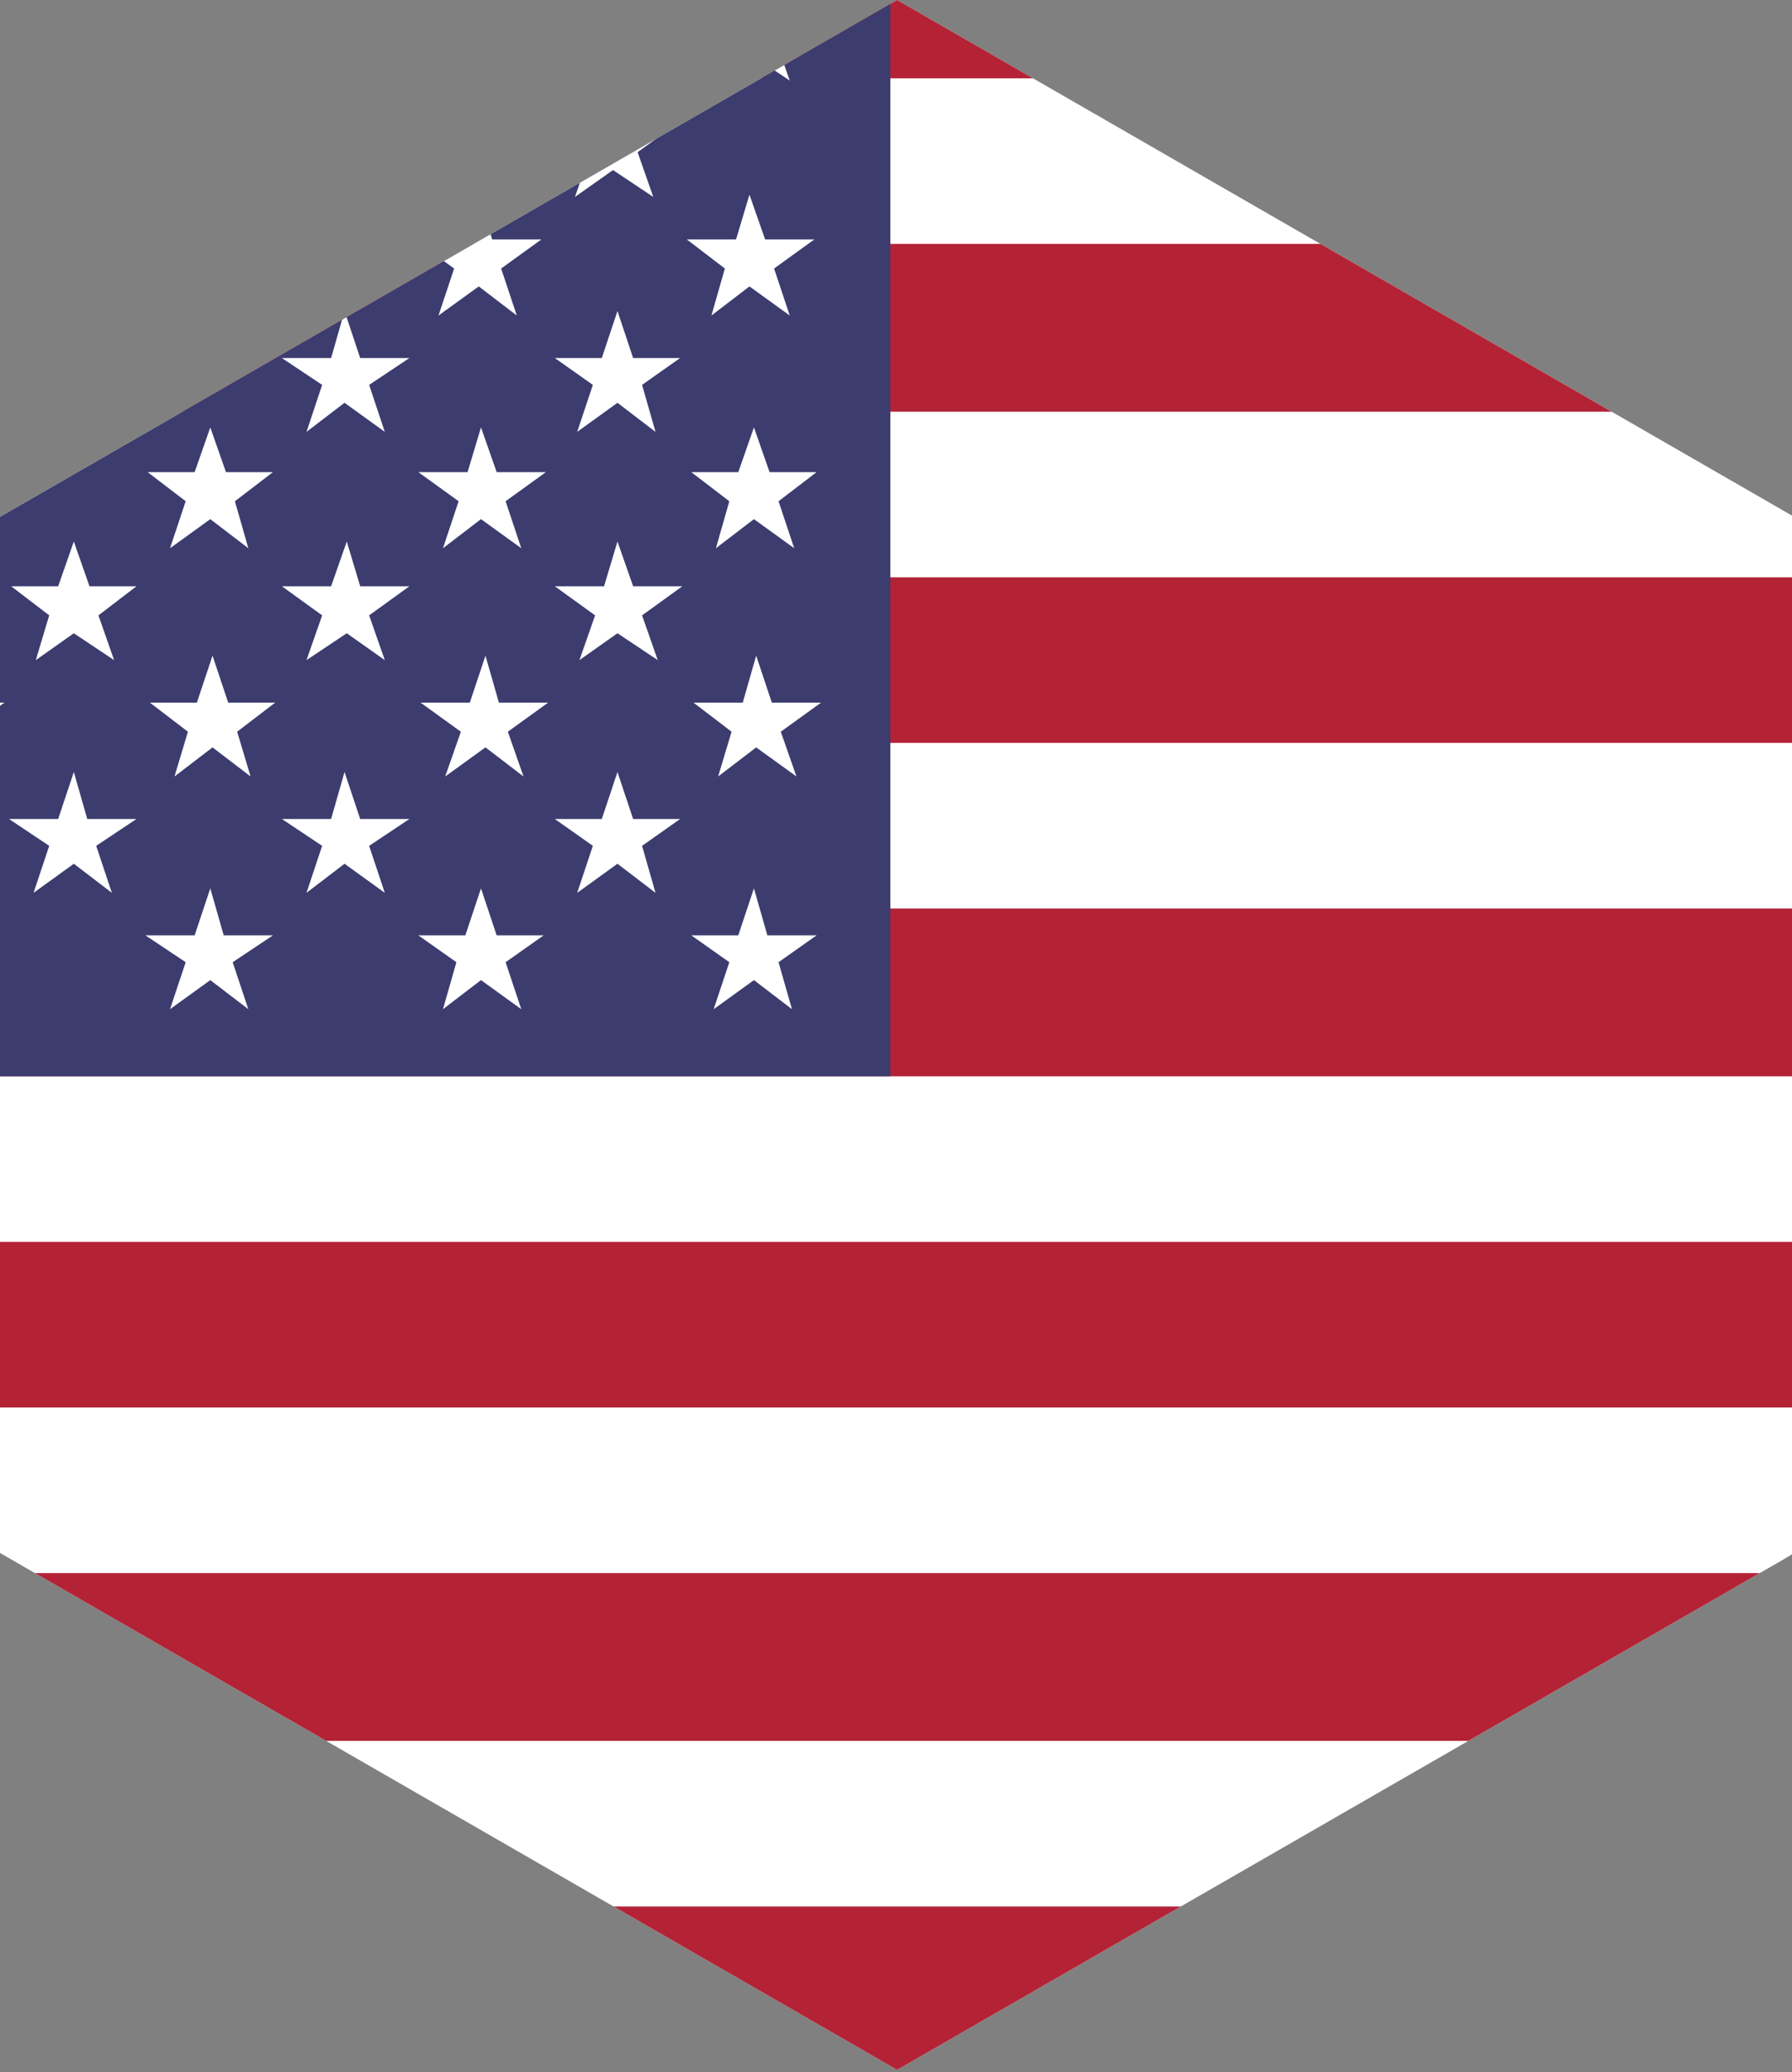 <?xml version="1.0" encoding="utf-8"?>
<!-- Generator: Adobe Illustrator 23.0.4, SVG Export Plug-In . SVG Version: 6.00 Build 0)  -->
<svg version="1.1" id="Ebene_1" xmlns="http://www.w3.org/2000/svg" xmlns:xlink="http://www.w3.org/1999/xlink" x="0px" y="0px"
	 viewBox="0 0 80.1 92.6" style="enable-background:new 0 0 80.1 92.6;" xml:space="preserve">
<rect x="0" y="0" width="80.1" height="92.6" fill="#808080" stroke="none"/>
<style type="text/css">
	.st0{clip-path:url(#SVGID_2_);}
	.st1{fill:#FFFFFF;}
	.st2{fill:#B32335;}
	.st3{fill:#3C3C6F;}
	.st4{fill:none;}
</style>
<g>
	<defs>
		<path id="SVGID_1_" d="M40.1,92.5L0,69.4V23.1L40.1,0l40.1,23.1v46.3l-0.5,0.3L40.1,92.5z"/>
	</defs>
	<clipPath id="SVGID_2_">
		<use xlink:href="#SVGID_1_"  style="overflow:visible;"/>
	</clipPath>
	<g class="st0">
		<polyline id="_x35_9" class="st1" points="149.9,92.6 -33.6,92.6 -33.6,-3.9 149.9,-3.9 		"/>
		<polyline id="_x35_8" class="st2" points="149.9,3.5 -33.6,3.5 -33.6,-3.9 149.9,-3.9 		"/>
		<polyline id="_x35_7" class="st2" points="149.9,18.4 -33.6,18.4 -33.6,10.9 149.9,10.9 		"/>
		<polyline id="_x35_6" class="st2" points="149.9,33.2 -33.6,33.2 -33.6,25.8 149.9,25.8 		"/>
		<polyline id="_x35_5" class="st2" points="149.9,48.1 -33.6,48.1 -33.6,40.6 149.9,40.6 		"/>
		<polyline id="_x35_4" class="st2" points="149.9,62.9 -33.6,62.9 -33.6,55.5 149.9,55.5 		"/>
		<polyline id="_x35_3" class="st2" points="149.9,77.8 -33.6,77.8 -33.6,70.3 149.9,70.3 		"/>
		<polyline id="_x35_2" class="st2" points="149.9,92.6 -33.6,92.6 -33.6,85.2 149.9,85.2 		"/>
		<rect id="_x35_1" x="-33.6" y="-3.9" class="st3" width="73.4" height="52"/>
		<polygon id="_x35_0" class="st1" points="-30.1,0.3 -28.4,1.6 -29,3.6 -27.3,2.4 -25.5,3.6 -26.2,1.6 -24.5,0.3 -26.6,0.3 
			-27.3,-1.7 -28,0.3 		"/>
		<polygon id="_x34_9" class="st1" points="-18,0.3 -16.2,1.6 -16.9,3.6 -15.1,2.4 -13.4,3.6 -14,1.6 -12.3,0.3 -14.5,0.3 
			-15.1,-1.7 -15.8,0.3 		"/>
		<polygon id="_x34_8" class="st1" points="-5.8,0.3 -4,1.6 -4.7,3.6 -3,2.4 -1.2,3.6 -1.9,1.6 -0.1,0.3 -2.3,0.3 -3,-1.7 -3.6,0.3 
					"/>
		<polygon id="_x34_7" class="st1" points="6.4,0.3 8.1,1.6 7.5,3.6 9.2,2.4 10.9,3.6 10.3,1.6 12,0.3 9.9,0.3 9.2,-1.7 8.5,0.3 		
			"/>
		<polygon id="_x34_6" class="st1" points="18.5,0.3 20.3,1.6 19.6,3.6 21.4,2.4 23.1,3.6 22.4,1.6 24.2,0.3 22,0.3 21.4,-1.7 
			20.7,0.3 		"/>
		<polygon id="_x34_5" class="st1" points="30.7,0.3 32.4,1.6 31.8,3.6 33.5,2.4 35.3,3.6 34.6,1.6 36.4,0.3 34.2,0.3 33.5,-1.7 
			32.9,0.3 		"/>
		<polygon id="_x34_4" class="st1" points="-24,5.5 -22.3,6.8 -23,8.8 -21.2,7.6 -19.5,8.8 -20.1,6.8 -18.4,5.5 -20.5,5.5 
			-21.2,3.5 -21.9,5.5 		"/>
		<polygon id="_x34_3" class="st1" points="-11.9,5.5 -10.1,6.8 -10.8,8.8 -9,7.6 -7.3,8.8 -8,6.8 -6.2,5.5 -8.4,5.5 -9,3.5 
			-9.7,5.5 		"/>
		<polygon id="_x34_2" class="st1" points="0.3,5.5 2,6.8 1.4,8.8 3.1,7.6 4.9,8.8 4.2,6.8 5.9,5.5 3.8,5.5 3.1,3.5 2.5,5.5 		"/>
		<polygon id="_x34_1" class="st1" points="12.5,5.5 14.2,6.8 13.5,8.8 15.3,7.6 17,8.8 16.4,6.8 18.1,5.5 16,5.5 15.3,3.5 
			14.6,5.5 		"/>
		<polygon id="_x34_0" class="st1" points="24.6,5.5 26.4,6.8 25.7,8.8 27.4,7.6 29.2,8.8 28.5,6.8 30.3,5.5 28.1,5.5 27.4,3.5 
			26.8,5.5 		"/>
		<polygon id="_x33_9" class="st1" points="-30.1,10.7 -28.4,12 -29,14.1 -27.3,12.8 -25.5,14.1 -26.2,12 -24.5,10.7 -26.6,10.7 
			-27.3,8.7 -28,10.7 		"/>
		<polygon id="_x33_8" class="st1" points="-18,10.7 -16.2,12 -16.9,14.1 -15.1,12.8 -13.4,14.1 -14,12 -12.3,10.7 -14.5,10.7 
			-15.1,8.7 -15.8,10.7 		"/>
		<polygon id="_x33_7_1_" class="st1" points="-5.8,10.7 -4,12 -4.7,14.1 -3,12.8 -1.2,14.1 -1.9,12 -0.1,10.7 -2.3,10.7 -3,8.7 
			-3.6,10.7 		"/>
		<polygon id="_x33_6_1_" class="st1" points="6.4,10.7 8.1,12 7.5,14.1 9.2,12.8 10.9,14.1 10.3,12 12,10.7 9.9,10.7 9.2,8.7 
			8.5,10.7 		"/>
		<polygon id="_x33_5_1_" class="st1" points="18.5,10.7 20.3,12 19.6,14.1 21.4,12.8 23.1,14.1 22.4,12 24.2,10.7 22,10.7 
			21.4,8.7 20.7,10.7 		"/>
		<polygon id="_x33_4_1_" class="st1" points="30.7,10.7 32.4,12 31.8,14.1 33.5,12.8 35.3,14.1 34.6,12 36.4,10.7 34.2,10.7 
			33.5,8.7 32.9,10.7 		"/>
		<polygon id="_x33_3_1_" class="st1" points="-23.9,16 -22.1,17.2 -22.8,19.3 -21.1,18 -19.3,19.3 -20,17.2 -18.2,16 -20.4,16 
			-21.1,13.9 -21.7,16 		"/>
		<polygon id="_x33_2_1_" class="st1" points="-11.7,16 -10,17.2 -10.6,19.3 -8.9,18 -7.1,19.3 -7.8,17.2 -6.1,16 -8.2,16 
			-8.9,13.9 -9.6,16 		"/>
		<polygon id="_x33_1_1_" class="st1" points="0.4,16 2.2,17.2 1.5,19.3 3.3,18 5,19.3 4.3,17.2 6.1,16 3.9,16 3.3,13.9 2.6,16 		
			"/>
		<polygon id="_x33_0_1_" class="st1" points="12.6,16 14.4,17.2 13.7,19.3 15.4,18 17.2,19.3 16.5,17.2 18.3,16 16.1,16 15.4,13.9 
			14.8,16 		"/>
		<polygon id="_x32_9_1_" class="st1" points="24.8,16 26.5,17.2 25.8,19.3 27.6,18 29.3,19.3 28.7,17.2 30.4,16 28.3,16 27.6,13.9 
			26.9,16 		"/>
		<polygon id="_x32_8_1_" class="st1" points="-29.9,21.1 -28.2,22.4 -28.9,24.5 -27.1,23.2 -25.4,24.5 -26,22.4 -24.3,21.1 
			-26.4,21.1 -27.1,19.1 -27.8,21.1 		"/>
		<polygon id="_x32_7_1_" class="st1" points="-17.8,21.1 -16,22.4 -16.7,24.5 -14.9,23.2 -13.2,24.5 -13.9,22.4 -12.1,21.1 
			-14.3,21.1 -14.9,19.1 -15.6,21.1 		"/>
		<polygon id="_x32_6_1_" class="st1" points="-5.6,21.1 -3.9,22.4 -4.5,24.5 -2.8,23.2 -1,24.5 -1.7,22.4 0,21.1 -2.1,21.1 
			-2.8,19.1 -3.4,21.1 		"/>
		<polygon id="_x32_5_1_" class="st1" points="6.6,21.1 8.3,22.4 7.6,24.5 9.4,23.2 11.1,24.5 10.5,22.4 12.2,21.1 10.1,21.1 
			9.4,19.1 8.7,21.1 		"/>
		<polygon id="_x32_4_1_" class="st1" points="18.7,21.1 20.5,22.4 19.8,24.5 21.5,23.2 23.3,24.5 22.6,22.4 24.4,21.1 22.2,21.1 
			21.5,19.1 20.9,21.1 		"/>
		<polygon id="_x32_3_1_" class="st1" points="30.9,21.1 32.6,22.4 32,24.5 33.7,23.2 35.5,24.5 34.8,22.4 36.5,21.1 34.4,21.1 
			33.7,19.1 33,21.1 		"/>
		<polygon id="_x32_2_1_" class="st1" points="-29.8,31.4 -28.1,32.7 -28.7,34.7 -27,33.4 -25.2,34.7 -25.9,32.7 -24.2,31.4 
			-26.3,31.4 -27,29.3 -27.7,31.4 		"/>
		<polygon id="_x32_1_1_" class="st1" points="-17.7,31.4 -15.9,32.7 -16.6,34.7 -14.8,33.4 -13.1,34.7 -13.7,32.7 -12,31.4 
			-14.2,31.4 -14.8,29.3 -15.5,31.4 		"/>
		<polygon id="_x32_0_1_" class="st1" points="-5.5,31.4 -3.7,32.7 -4.4,34.7 -2.7,33.4 -0.9,34.7 -1.6,32.7 0.2,31.4 -2,31.4 
			-2.7,29.3 -3.3,31.4 		"/>
		<polygon id="_x31_9_1_" class="st1" points="6.7,31.4 8.4,32.7 7.8,34.7 9.5,33.4 11.2,34.7 10.6,32.7 12.3,31.4 10.2,31.4 
			9.5,29.3 8.8,31.4 		"/>
		<polygon id="_x31_8_1_" class="st1" points="18.8,31.4 20.6,32.7 19.9,34.7 21.7,33.4 23.4,34.7 22.7,32.7 24.5,31.4 22.3,31.4 
			21.7,29.3 21,31.4 		"/>
		<polygon id="_x31_7_1_" class="st1" points="31,31.4 32.7,32.7 32.1,34.7 33.8,33.4 35.6,34.7 34.9,32.7 36.7,31.4 34.5,31.4 
			33.8,29.3 33.2,31.4 		"/>
		<polygon id="_x31_6_1_" class="st1" points="-30,41.8 -28.2,43 -28.9,45.1 -27.1,43.8 -25.4,45.1 -26.1,43 -24.3,41.8 -26.5,41.8 
			-27.1,39.7 -27.8,41.8 		"/>
		<polygon id="_x31_5_1_" class="st1" points="-17.8,41.8 -16.1,43 -16.7,45.1 -15,43.8 -13.2,45.1 -13.9,43 -12.1,41.8 -14.3,41.8 
			-15,39.7 -15.6,41.8 		"/>
		<polygon id="_x31_4_1_" class="st1" points="-5.6,41.8 -3.9,43 -4.6,45.1 -2.8,43.8 -1.1,45.1 -1.7,43 0,41.8 -2.1,41.8 
			-2.8,39.7 -3.5,41.8 		"/>
		<polygon id="_x31_3_1_" class="st1" points="6.5,41.8 8.3,43 7.6,45.1 9.4,43.8 11.1,45.1 10.4,43 12.2,41.8 10,41.8 9.4,39.7 
			8.7,41.8 		"/>
		<polygon id="_x31_2_1_" class="st1" points="18.7,41.8 20.4,43 19.8,45.1 21.5,43.8 23.3,45.1 22.6,43 24.3,41.8 22.2,41.8 
			21.5,39.7 20.8,41.8 		"/>
		<polygon id="_x31_1_1_" class="st1" points="30.9,41.8 32.6,43 31.9,45.1 33.7,43.8 35.4,45.1 34.8,43 36.5,41.8 34.3,41.8 
			33.7,39.7 33,41.8 		"/>
		<polygon id="_x31_0_1_" class="st1" points="-23.9,26.2 -22.1,27.5 -22.8,29.5 -21,28.3 -19.3,29.5 -19.9,27.5 -18.2,26.2 
			-20.4,26.2 -21,24.2 -21.7,26.2 		"/>
		<polygon id="_x39__1_" class="st1" points="-11.7,26.2 -9.9,27.5 -10.6,29.5 -8.9,28.3 -7.1,29.5 -7.8,27.5 -6,26.2 -8.2,26.2 
			-8.9,24.2 -9.5,26.2 		"/>
		<polygon id="_x38__1_" class="st1" points="0.5,26.2 2.2,27.5 1.6,29.5 3.3,28.3 5.1,29.5 4.4,27.5 6.1,26.2 4,26.2 3.3,24.2 
			2.6,26.2 		"/>
		<polygon id="_x37__1_" class="st1" points="12.6,26.2 14.4,27.5 13.7,29.5 15.5,28.3 17.2,29.5 16.5,27.5 18.3,26.2 16.1,26.2 
			15.5,24.2 14.8,26.2 		"/>
		<polygon id="_x36__1_" class="st1" points="24.8,26.2 26.6,27.5 25.9,29.5 27.6,28.3 29.4,29.5 28.7,27.5 30.5,26.2 28.3,26.2 
			27.6,24.2 27,26.2 		"/>
		<polygon id="_x35__1_" class="st1" points="-23.9,36.6 -22.1,37.8 -22.8,39.9 -21.1,38.6 -19.3,39.9 -20,37.8 -18.2,36.6 
			-20.4,36.6 -21.1,34.5 -21.7,36.6 		"/>
		<polygon id="_x34_" class="st1" points="-11.7,36.6 -10,37.8 -10.6,39.9 -8.9,38.6 -7.1,39.9 -7.8,37.8 -6.1,36.6 -8.2,36.6 
			-8.9,34.5 -9.6,36.6 		"/>
		<polygon id="_x33_" class="st1" points="0.4,36.6 2.2,37.8 1.5,39.9 3.3,38.6 5,39.9 4.3,37.8 6.1,36.6 3.9,36.6 3.3,34.5 
			2.6,36.6 		"/>
		<polygon id="_x32__1_" class="st1" points="12.6,36.6 14.4,37.8 13.7,39.9 15.4,38.6 17.2,39.9 16.5,37.8 18.3,36.6 16.1,36.6 
			15.4,34.5 14.8,36.6 		"/>
		<polygon id="_x31__1_" class="st1" points="24.8,36.6 26.5,37.8 25.8,39.9 27.6,38.6 29.3,39.9 28.7,37.8 30.4,36.6 28.3,36.6 
			27.6,34.5 26.9,36.6 		"/>
		<rect x="-33.6" y="-3.9" class="st4" width="96.5" height="96.5"/>
	</g>
</g>
</svg>
